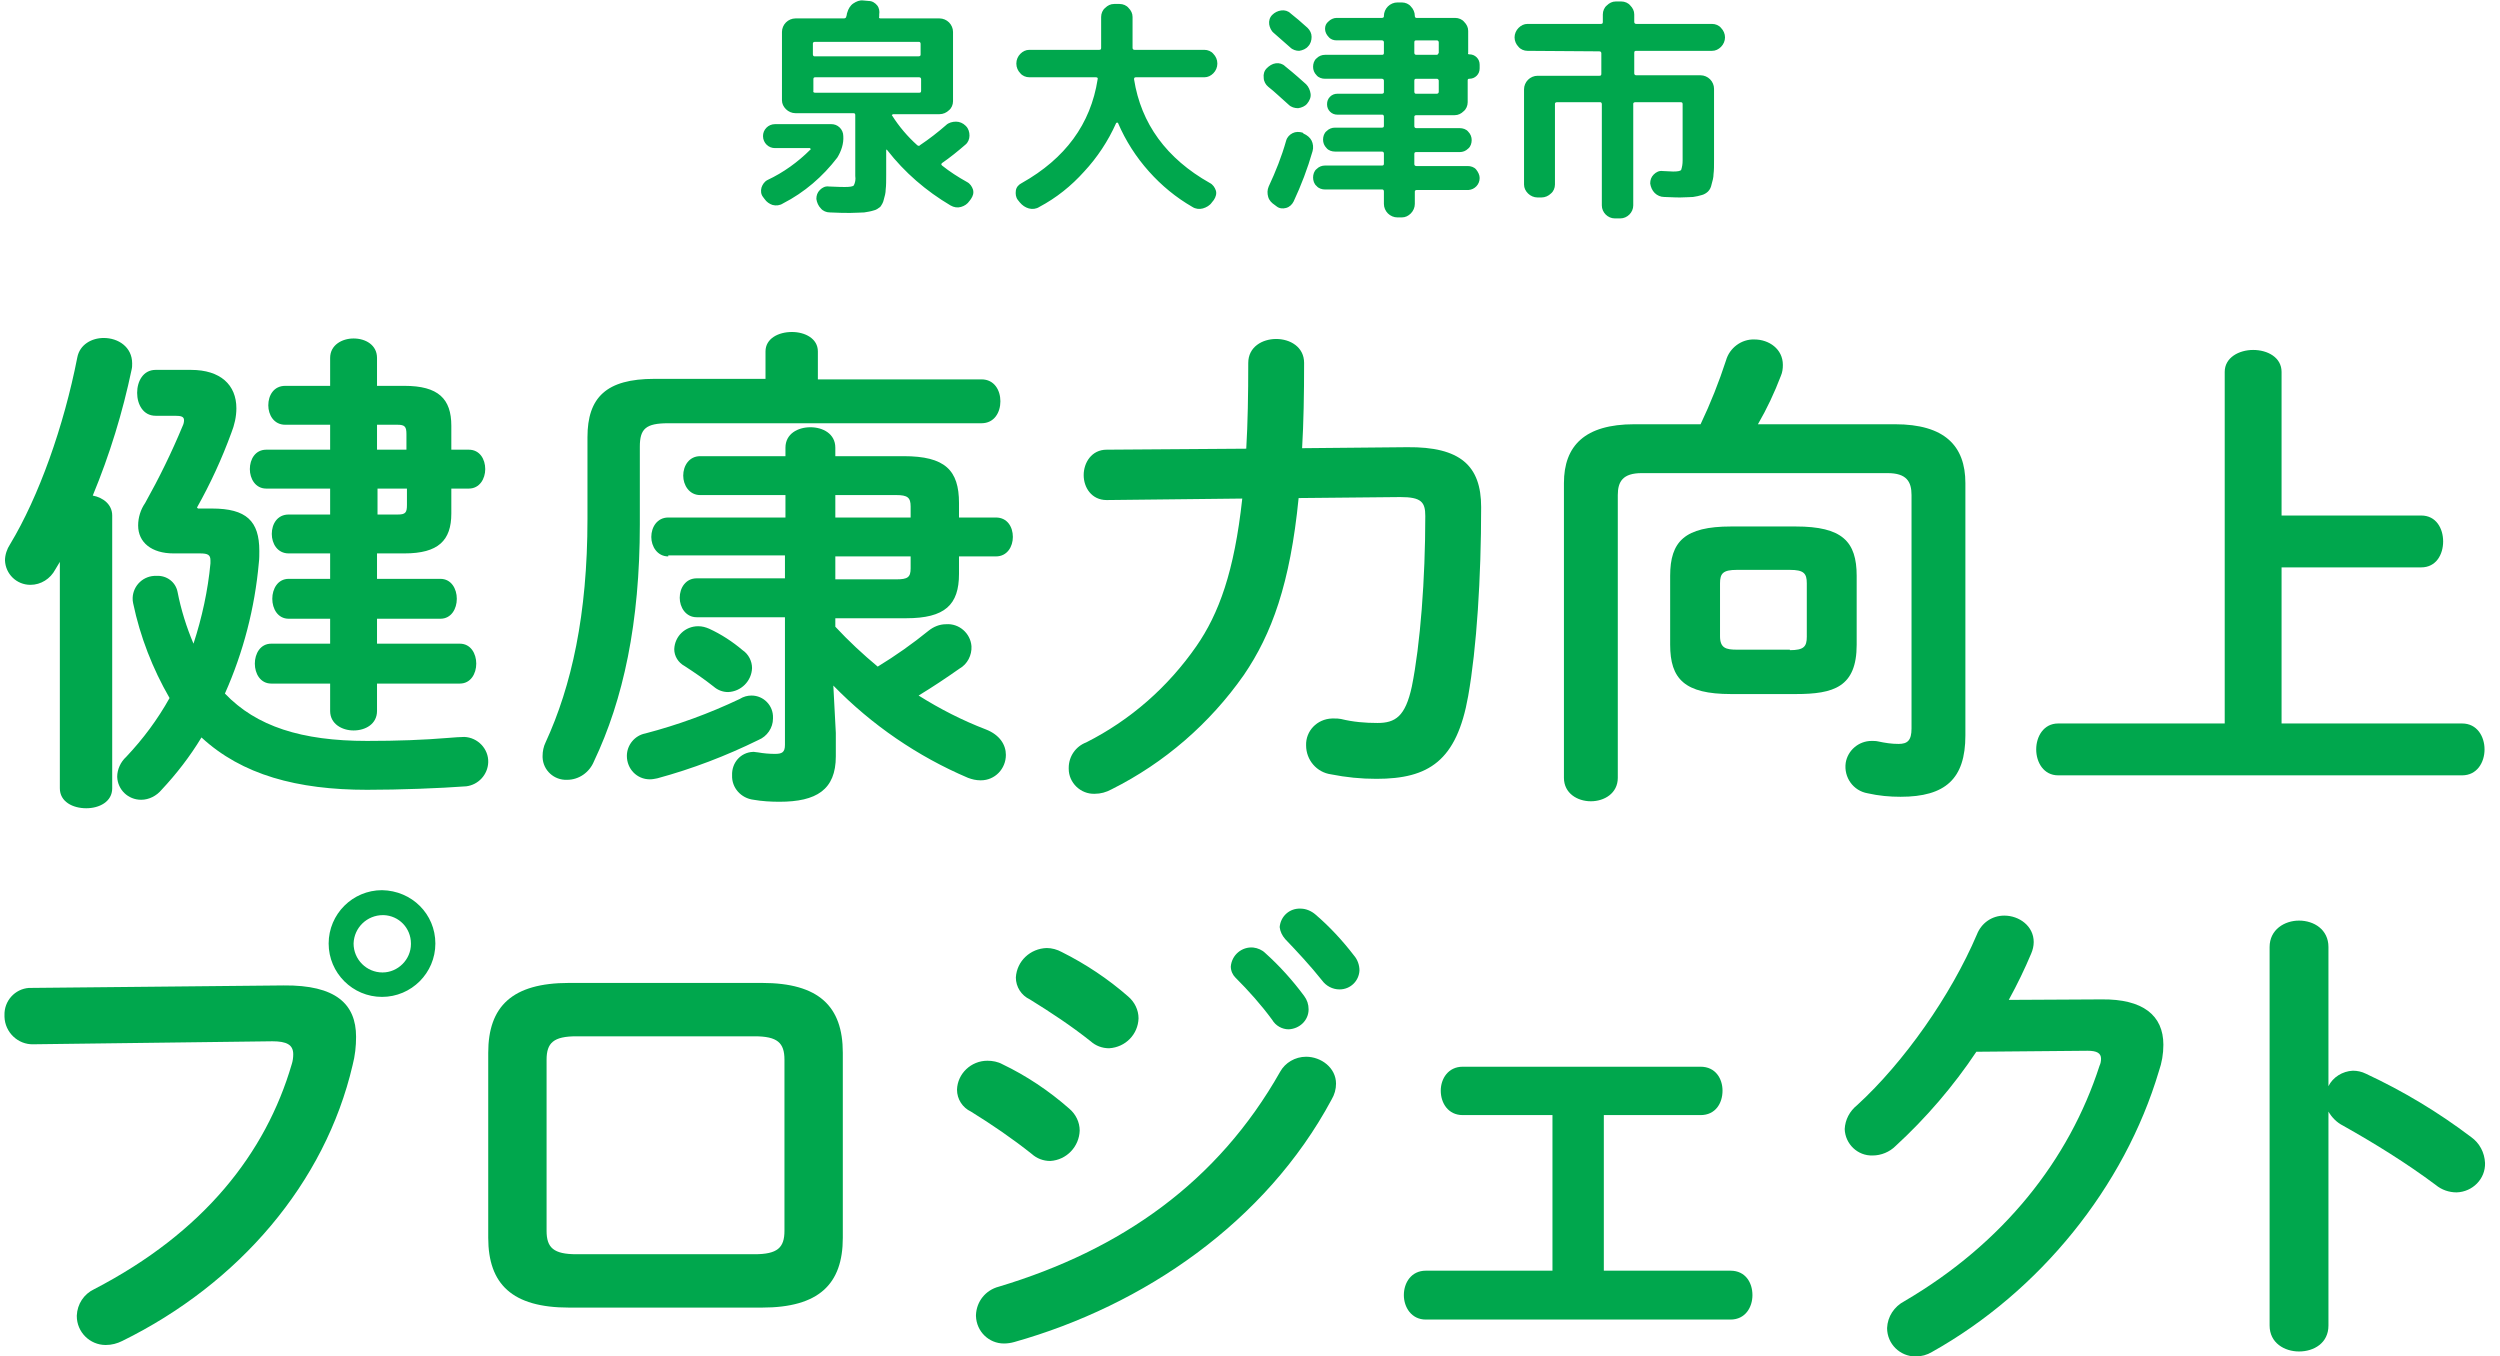 <?xml version="1.0" encoding="utf-8"?>
<!-- Generator: Adobe Illustrator 27.8.1, SVG Export Plug-In . SVG Version: 6.00 Build 0)  -->
<svg version="1.1" id="レイヤー_1" xmlns="http://www.w3.org/2000/svg" xmlns:xlink="http://www.w3.org/1999/xlink" x="0px"
	 y="0px" viewBox="0 0 501.3 272" style="enable-background:new 0 0 501.3 272;" xml:space="preserve">
<style type="text/css">
	.st0{fill:#00A74D;}
</style>
<g id="グループ_4999" transform="translate(4994 -734.605)">
	<g id="グループ_4705" transform="translate(0 66.576)">
		<path id="パス_15045" class="st0" d="M-4982,780.7l-0.9,1.5c-1,1.9-2.9,3.1-5,3.1c-2.8,0-5-2.2-5.1-4.9c0-1.1,0.4-2.3,1-3.2
			c5.8-9.6,10.8-23.7,13.5-37.5c0.5-2.6,2.9-3.9,5.3-3.9c2.9,0,5.7,1.8,5.7,5.1c0,0.4,0,0.8-0.1,1.2c-1.8,8.6-4.4,17.1-7.8,25.3
			c2.1,0.4,3.9,1.8,3.9,4v54.7c0,2.7-2.6,4-5.2,4c-2.7,0-5.3-1.3-5.3-4L-4982,780.7z M-4951.5,770c6.9,0,9.5,2.5,9.5,8.5
			c0,0.8,0,1.6-0.1,2.4c-0.8,9-3.1,17.9-6.8,26.2c6.3,6.6,15.4,9.5,28.5,9.5c6.1,0,11.4-0.2,16.2-0.6c1-0.1,2.8-0.2,3.3-0.2
			c2.7,0.1,4.9,2.4,4.8,5.1c-0.1,2.5-2,4.5-4.4,4.8c-5.4,0.4-13.4,0.7-19.9,0.7c-14,0-25.1-3-33.2-10.5c-2.3,3.8-5,7.3-8,10.5
			c-1,1.2-2.5,2-4.1,2c-2.6,0-4.7-2-4.8-4.6c0-1.5,0.7-3,1.8-4c3.4-3.6,6.3-7.5,8.7-11.8c-3.4-5.9-5.9-12.3-7.3-19
			c-0.1-0.4-0.1-0.7-0.1-1.1c0.1-2.5,2.2-4.5,4.8-4.4c0,0,0,0,0,0c2-0.1,3.8,1.2,4.2,3.2c0.7,3.6,1.8,7.1,3.2,10.4
			c1.7-5.2,2.9-10.7,3.4-16.1v-0.6c0-1.1-0.5-1.4-2.1-1.4h-5.3c-4.4,0-7.1-2.2-7.1-5.6c0-1.6,0.5-3.2,1.4-4.5
			c2.8-5,5.3-10.1,7.5-15.4c0.2-0.4,0.3-0.8,0.3-1.2c0-0.7-0.5-0.9-1.8-0.9h-3.9c-2.5,0-3.7-2.3-3.7-4.6s1.2-4.6,3.7-4.6h7.1
			c5.9,0,9.1,3,9.1,7.7c0,1.7-0.4,3.4-1,4.9c-1.9,5.2-4.2,10.2-6.9,15l0.2,0.2L-4951.5,770z M-4936.8,753.2c-2.3,0-3.4-2-3.4-3.9
			c0-2,1.1-3.9,3.4-3.9h9v-5.6c0-2.6,2.4-3.9,4.7-3.9c2.4,0,4.7,1.3,4.7,3.9v5.6h5.5c6.8,0,9.4,2.6,9.4,8v4.8h3.5
			c2.2,0,3.3,1.9,3.3,3.9c0,1.9-1.1,3.9-3.3,3.9h-3.5v5c0,5.4-2.6,8-9.4,8h-5.5v5.1h12.7c2.2,0,3.3,2,3.3,4s-1.1,4-3.3,4h-12.7v5
			h16.6c2.2,0,3.3,2,3.3,4c0,2-1.1,4-3.3,4h-16.6v5.5c0,2.6-2.3,3.9-4.7,3.9c-2.3,0-4.7-1.3-4.7-3.9v-5.5h-11.8c-2.2,0-3.3-2-3.3-4
			s1.1-4,3.3-4h11.8v-5h-8.3c-2.2,0-3.3-2-3.3-4s1.1-4,3.3-4h8.3V779h-8.3c-2.3,0-3.4-2-3.4-3.9c0-2,1.1-3.9,3.4-3.9h8.3V766h-12.8
			c-2.2,0-3.3-2-3.3-3.9c0-2,1.1-3.9,3.3-3.9h12.8v-5H-4936.8z M-4918.4,758.2h5.9v-3.1c0-1.5-0.3-1.9-1.8-1.9h-4.1V758.2z
			 M-4914.2,771.2c1.5,0,1.8-0.4,1.8-1.9V766h-5.9v5.2L-4914.2,771.2z"/>
		<path id="パス_15046" class="st0" d="M-4840.5,738.5c0-2.6,2.6-3.9,5.3-3.9c2.6,0,5.2,1.3,5.2,3.9v5.6h32.8
			c2.6,0,3.8,2.2,3.8,4.4s-1.2,4.4-3.8,4.4h-62.8c-4.5,0-5.7,1.1-5.7,4.7v15.6c0,19.7-3.3,35.1-9.2,47.5c-0.9,2.2-3,3.7-5.4,3.7
			c-2.6,0.1-4.8-1.9-4.9-4.5c0-0.1,0-0.2,0-0.3c0-0.9,0.2-1.9,0.6-2.7c5.2-11.3,8.4-25.6,8.4-44.8v-16.4c0-8,3.8-11.7,13.4-11.7
			h22.3L-4840.5,738.5z M-4843.3,807.5c2.4,0,4.4,2,4.3,4.5c0,0,0,0,0,0.1c0,1.9-1.2,3.6-2.9,4.3c-6.5,3.2-13.3,5.8-20.3,7.7
			c-0.5,0.1-1,0.2-1.5,0.2c-2.6,0-4.6-2.1-4.6-4.7c0-2.2,1.6-4.1,3.7-4.5c6.5-1.7,12.8-4,18.9-6.9
			C-4844.9,807.7-4844.1,807.5-4843.3,807.5 M-4860,779.6c-2.2,0-3.4-2-3.4-3.9c0-2,1.2-3.9,3.4-3.9h23.5v-4.5h-17.1
			c-2.2,0-3.4-2-3.4-3.9c0-2,1.2-3.9,3.4-3.9h17.1v-1.7c0-2.8,2.5-4.1,5-4.1c2.5,0,5,1.3,5,4.1v1.7h13.7c8.3,0,11.1,2.8,11.1,9.4
			v2.9h7.4c2.3,0,3.4,1.9,3.4,3.9c0,1.9-1.1,3.9-3.4,3.9h-7.4v3.5c0,6.2-2.8,8.9-10.6,8.9h-14.2v1.7c2.7,2.9,5.5,5.5,8.5,8
			c3.6-2.2,7-4.6,10.2-7.2c1-0.8,2.2-1.3,3.5-1.3c2.6-0.2,4.9,1.8,5.1,4.4c0.1,1.8-0.8,3.6-2.4,4.5c-2.7,1.9-5.4,3.7-8.2,5.4
			c4.3,2.7,8.8,5,13.5,6.8c2.8,1.1,4,3.1,4,5.1c0,2.8-2.2,5.1-5,5.1c0,0-0.1,0-0.1,0c-0.9,0-1.7-0.2-2.5-0.5
			c-10.1-4.3-19.3-10.6-27-18.5l0.5,9.5v4.7c0,6.7-3.9,9.1-11.3,9.1c-1.7,0-3.5-0.1-5.2-0.4c-2.5-0.3-4.4-2.4-4.3-4.9
			c-0.1-2.5,1.7-4.6,4.2-4.7c0.1,0,0.2,0,0.2,0c0.2,0,0.5,0.1,0.8,0.1c1.1,0.2,2.3,0.3,3.4,0.3c1.4,0,2-0.3,2-1.8v-25.6h-17.7
			c-2.2,0-3.4-2-3.4-3.9c0-2,1.2-3.9,3.4-3.9h17.7v-4.6H-4860z M-4845.1,798.4c1.2,0.8,1.9,2.2,1.9,3.6c-0.1,2.6-2.2,4.7-4.8,4.8
			c-1.1,0-2.1-0.4-2.9-1.1c-1.9-1.5-3.8-2.8-5.8-4.1c-1.3-0.7-2.1-2-2.1-3.4c0.1-2.6,2.2-4.6,4.8-4.6c0.8,0,1.5,0.2,2.2,0.5
			C-4849.4,795.2-4847.1,796.7-4845.1,798.4 M-4811.4,771.8v-2.2c0-1.8-0.6-2.3-2.9-2.3h-12.2v4.5L-4811.4,771.8z M-4826.5,784.2
			h12.2c2.3,0,2.9-0.4,2.9-2.2v-2.4h-15.1V784.2z"/>
		<path id="パス_15047" class="st0" d="M-4733.6,767.9c-1.7,17.2-5.4,27.3-11,35.5c-6.8,9.7-15.9,17.6-26.5,22.9
			c-1.1,0.6-2.2,0.9-3.4,0.9c-2.8,0.1-5.2-2.2-5.2-5c0-0.1,0-0.1,0-0.2c0-2.3,1.4-4.3,3.5-5.1c8.9-4.5,16.4-11.1,22.1-19.3
			c4.5-6.5,7.6-14.9,9.2-29.6l-27.2,0.3c-3,0-4.6-2.5-4.6-5s1.6-5.1,4.6-5.1l28-0.2c0.3-5.1,0.4-10.8,0.4-17.2
			c0-3.2,2.8-4.8,5.6-4.8c2.8,0,5.6,1.6,5.6,4.8c0,6.3-0.1,12-0.4,17.1l21.1-0.2c10.6-0.1,14.8,3.7,14.8,12
			c0,14.2-0.9,28.3-2.6,37.9c-2.3,13-7.9,16.6-18.4,16.6c-3.1,0-6.1-0.3-9.1-0.9c-2.9-0.4-5-2.9-5-5.8c-0.1-2.9,2.2-5.3,5.2-5.4
			c0.1,0,0.2,0,0.4,0c0.5,0,0.9,0,1.4,0.1c2.4,0.6,4.9,0.8,7.3,0.8c3.6,0,5.6-1.3,6.9-7.3c1.7-8.4,2.7-21.6,2.7-34.2
			c0-2.8-0.8-3.8-5-3.8L-4733.6,767.9z"/>
		<path id="パス_15048" class="st0" d="M-4653,753.1c2-4.2,3.7-8.5,5.1-12.8c0.7-2.5,3.1-4.3,5.7-4.2c2.9,0,5.7,1.9,5.7,5.1
			c0,0.8-0.1,1.5-0.4,2.2c-1.3,3.4-2.8,6.6-4.6,9.7h27.5c9.9,0,14.1,4.3,14.1,11.8v50.6c0,8.7-4,12.3-13,12.3
			c-2.2,0-4.4-0.2-6.6-0.7c-2.9-0.5-4.8-3.2-4.4-6.1c0.4-2.5,2.6-4.4,5.2-4.4c0.4,0,0.9,0,1.3,0.1c1.4,0.3,2.7,0.5,4.1,0.5
			c1.8,0,2.6-0.7,2.6-3.1v-46.8c0-2.7-1-4.4-4.8-4.4h-49.3c-3.8,0-4.8,1.7-4.8,4.4V824c0,3.1-2.7,4.7-5.4,4.7s-5.4-1.6-5.4-4.7
			v-59.1c0-7.5,4.2-11.8,14.1-11.8H-4653z M-4646.9,807.2c-9.3,0-12.2-3-12.2-9.9v-13.8c0-6.9,2.9-9.9,12.2-9.9h13
			c9.3,0,12.2,3,12.2,9.9v13.8c0,8.5-4.6,9.9-12.2,9.9L-4646.9,807.2z M-4635.1,798.4c2.8,0,3.4-0.7,3.4-2.7V785
			c0-2-0.6-2.7-3.4-2.7h-10.6c-2.8,0-3.4,0.7-3.4,2.7v10.6c0,2.4,1.2,2.7,3.4,2.7H-4635.1z"/>
		<path id="パス_15049" class="st0" d="M-4508.5,771.4c3,0,4.4,2.6,4.4,5.2s-1.4,5.2-4.4,5.2h-28v31.3h36.2c3,0,4.5,2.6,4.5,5.2
			s-1.5,5.2-4.5,5.2h-81c-2.9,0-4.4-2.6-4.4-5.2s1.5-5.2,4.4-5.2h33.4v-70.5c0-2.9,2.9-4.4,5.7-4.4c2.9,0,5.7,1.5,5.7,4.4v28.8
			H-4508.5z"/>
	</g>
	<g id="グループ_4706" transform="translate(0 178.603)">
		<path id="パス_15050" class="st0" d="M-4937.1,753.6c10.4-0.1,14.5,3.7,14.5,10.3c0,1.9-0.2,3.8-0.7,5.7
			c-5.5,23.6-22.8,43.8-46.2,55.3c-1,0.5-2.1,0.8-3.3,0.8c-3.2,0-5.8-2.6-5.8-5.8c0,0,0,0,0-0.1c0.1-2.3,1.4-4.3,3.5-5.3
			c22-11.4,34.4-27.3,39.6-45.1c0.2-0.6,0.3-1.3,0.3-2c0-1.9-1.3-2.6-4.2-2.6l-47.9,0.6c-3.1,0.1-5.7-2.4-5.8-5.5c0-0.1,0-0.2,0-0.3
			c-0.1-2.9,2.1-5.3,4.9-5.5c0.1,0,0.2,0,0.3,0L-4937.1,753.6z M-4906.7,745.2c0,5.9-4.8,10.7-10.7,10.7c-5.9,0-10.7-4.8-10.7-10.7
			c0,0,0,0,0,0c0-5.9,4.8-10.7,10.7-10.7C-4911.4,734.6-4906.7,739.3-4906.7,745.2 M-4923.1,745.2c0,3.2,2.6,5.8,5.8,5.8
			c3.1,0,5.7-2.6,5.7-5.7c0,0,0,0,0-0.1c0-3.1-2.4-5.6-5.5-5.7c0,0-0.1,0-0.1,0C-4920.4,739.5-4923,742-4923.1,745.2
			C-4923.1,745.2-4923.1,745.2-4923.1,745.2"/>
		<path id="パス_15051" class="st0" d="M-4879.9,818.2c-11.4,0-16.2-4.7-16.2-14v-37.1c0-9.3,4.8-14,16.2-14h38.7
			c11.4,0,16.2,4.7,16.2,14v37.1c0,9.3-4.8,14-16.2,14H-4879.9z M-4842.7,807.5c4.6,0,6-1.3,6-4.7v-34.3c0-3.4-1.4-4.7-6-4.7h-35.7
			c-4.6,0-6,1.3-6,4.7v34.3c0,3.4,1.4,4.7,6,4.7H-4842.7z"/>
		<path id="パス_15052" class="st0" d="M-4779.6,778.3c1.3,1.1,2.1,2.7,2.1,4.4c-0.1,3.2-2.6,5.9-5.9,6.1c-1.4,0-2.7-0.5-3.7-1.4
			c-3.9-3.1-8-5.9-12.2-8.5c-1.7-0.8-2.8-2.5-2.8-4.4c0.1-3.2,2.8-5.8,6.1-5.8c1,0,2.1,0.2,3,0.7
			C-4788.2,771.7-4783.7,774.7-4779.6,778.3 M-4732.1,767.9c3,0,6,2.2,6,5.4c0,1.1-0.3,2.2-0.9,3.2c-13.2,24.6-37.7,41.3-63.6,48.6
			c-0.7,0.2-1.4,0.3-2.1,0.3c-3,0-5.5-2.4-5.6-5.5c0-0.1,0-0.1,0-0.2c0.1-2.7,1.9-5,4.6-5.7c24.6-7.4,43.9-21,56.4-43.1
			C-4736.3,769.1-4734.3,767.9-4732.1,767.9 M-4767.8,755.8c1.3,1.1,2.1,2.7,2.1,4.4c-0.1,3.2-2.6,5.8-5.9,6c-1.4,0-2.7-0.5-3.7-1.4
			c-3.9-3.1-8-5.8-12.2-8.4c-1.7-0.8-2.8-2.5-2.8-4.4c0.2-3.3,2.9-5.8,6.2-5.9c1,0,2.1,0.3,3,0.8
			C-4776.3,749.3-4771.8,752.3-4767.8,755.8 M-4747.2,749.8c0.2-2.3,2.2-4,4.5-3.8c0.9,0.1,1.8,0.5,2.4,1.1c2.9,2.6,5.5,5.5,7.8,8.6
			c0.6,0.8,0.9,1.7,0.9,2.7c0,2.2-1.8,3.9-4,4c-1.3,0-2.6-0.7-3.3-1.9c-2.2-3-4.7-5.8-7.4-8.5
			C-4746.8,751.5-4747.2,750.7-4747.2,749.8 M-4737.4,741.9c0.2-2.2,2-3.8,4.2-3.7c1.1,0,2.2,0.5,3,1.2c2.8,2.4,5.4,5.2,7.7,8.2
			c0.7,0.8,1.1,1.9,1.1,3c-0.1,2.1-1.8,3.8-4,3.8c-1.4,0-2.7-0.7-3.5-1.8c-2.3-2.9-5.1-5.9-7.4-8.3
			C-4736.9,743.6-4737.3,742.8-4737.4,741.9"/>
		<path id="パス_15053" class="st0" d="M-4672.5,810.8h25.5c3,0,4.4,2.4,4.4,4.9c0,2.4-1.4,4.9-4.4,4.9h-61.1
			c-2.9,0-4.4-2.5-4.4-4.9c0-2.5,1.5-4.9,4.4-4.9h25.4v-31.2h-18c-2.9,0-4.4-2.4-4.4-4.9c0-2.4,1.5-4.8,4.4-4.8h47.7
			c3,0,4.4,2.4,4.4,4.8c0,2.5-1.4,4.9-4.4,4.9h-19.4V810.8z"/>
		<path id="パス_15054" class="st0" d="M-4572.6,756.4c8.3-0.1,12.4,3.2,12.4,9.1c0,1.8-0.3,3.6-0.9,5.3
			c-6.9,23.2-23.9,44.2-45.5,56.3c-1,0.6-2.1,0.9-3.3,0.9c-3.1,0-5.7-2.5-5.7-5.7c0,0,0,0,0,0c0.1-2.3,1.4-4.3,3.5-5.4
			c19.8-11.6,33-28.3,39.1-47.2c0.2-0.4,0.3-0.9,0.3-1.4c0-1.1-0.8-1.6-2.7-1.6l-22.3,0.2c-4.6,6.9-10.1,13.3-16.2,18.9
			c-1.2,1.2-2.9,1.9-4.6,1.9c-3,0.1-5.5-2.3-5.6-5.3c0.1-1.9,1-3.6,2.5-4.8c9.4-8.6,18.8-22,24-34.2c0.9-2.3,3-3.8,5.5-3.8
			c3,0,5.9,2.1,5.9,5.3c0,0.8-0.2,1.6-0.5,2.3c-1.3,3.1-2.8,6.2-4.5,9.3L-4572.6,756.4z"/>
		<path id="パス_15055" class="st0" d="M-4527.1,773.8c0.9-1.8,2.8-3,4.9-3.1c0.9,0,1.8,0.2,2.6,0.6c7.5,3.5,14.5,7.7,21.1,12.7
			c1.7,1.2,2.7,3.1,2.8,5.2c0.1,3.2-2.5,5.8-5.7,5.9c-1.5,0-3-0.5-4.2-1.5c-5.9-4.4-12.2-8.3-18.6-11.9c-1.2-0.6-2.2-1.6-2.9-2.8
			v42.9c0,3.5-2.9,5.2-5.9,5.2c-2.9,0-5.9-1.7-5.9-5.2v-75.9c0-3.5,3-5.3,5.9-5.3c3,0,5.9,1.8,5.9,5.3L-4527.1,773.8z"/>
	</g>
	<path id="パス_15779" class="st0" d="M-4840.7,774.5l-0.3-0.4c-0.4-0.5-0.5-1.2-0.3-1.9c0.2-0.6,0.6-1.2,1.2-1.5
		c3.2-1.5,6.1-3.6,8.6-6.1c0.1,0,0.1-0.1,0-0.2s-0.1-0.1-0.1-0.1h-7c-0.6,0-1.2-0.2-1.7-0.7c-0.4-0.4-0.7-1-0.7-1.7
		c0-0.6,0.2-1.2,0.7-1.7c0.4-0.4,1-0.7,1.7-0.7h11.3c0.6,0,1.2,0.2,1.7,0.7c0.4,0.4,0.7,1,0.7,1.7c0.1,1.5-0.4,3-1.2,4.3
		c-2.9,3.8-6.6,7-10.9,9.2c-0.6,0.4-1.4,0.5-2.1,0.3C-4839.7,775.5-4840.3,775.1-4840.7,774.5z M-4800.1,771.1
		c0.6,0.3,1,0.9,1.2,1.5c0.2,0.7,0,1.3-0.4,1.9l-0.3,0.4c-0.4,0.6-1,1-1.7,1.2c-0.7,0.2-1.4,0.1-2.1-0.3c-4.9-2.9-9.2-6.6-12.7-11.1
		c0,0-0.1-0.1-0.1-0.1c0,0,0,0,0,0c-0.1,0-0.1,0.1-0.1,0.1v4.9c0,1.2,0,2.2-0.1,3c0,0.7-0.2,1.4-0.4,2.1c-0.1,0.5-0.4,1-0.7,1.4
		c-0.4,0.3-0.8,0.6-1.3,0.7c-0.6,0.2-1.3,0.3-1.9,0.4c-0.7,0-1.6,0.1-2.8,0.1c-0.9,0-2.3,0-4.1-0.1c-0.7,0-1.4-0.3-1.8-0.8
		c-0.5-0.5-0.8-1.2-0.9-1.9c0-0.7,0.2-1.3,0.7-1.8c0.5-0.5,1.1-0.8,1.8-0.7c1.9,0.1,3,0.1,3.2,0.1c1,0,1.6-0.1,1.8-0.3
		c0.3-0.6,0.4-1.2,0.3-1.9v-12.2c0-0.3-0.1-0.4-0.4-0.4h-11.6c-0.7,0-1.4-0.3-1.9-0.8c-0.5-0.5-0.8-1.1-0.8-1.8V741
		c0-0.7,0.3-1.4,0.8-1.9c0.5-0.5,1.2-0.8,1.9-0.8h9.7c0.2,0,0.5-0.1,0.5-0.4c0-0.1,0.1-0.2,0.1-0.4s0.1-0.3,0.1-0.4
		c0.2-0.7,0.6-1.4,1.2-1.8c0.6-0.4,1.3-0.7,2-0.6l1.1,0.1c0.7,0,1.3,0.4,1.7,0.9c0.4,0.5,0.5,1.2,0.4,1.8c0,0.1,0,0.2,0,0.2
		c0,0.1,0,0.1,0,0.2c-0.1,0.3,0,0.4,0.3,0.4h11.8c0.7,0,1.4,0.3,1.9,0.8c0.5,0.5,0.8,1.2,0.8,1.9v13.9c0,0.7-0.3,1.4-0.8,1.8
		c-0.5,0.5-1.2,0.8-1.9,0.8h-9.3c-0.1,0-0.1,0.1-0.2,0.1c-0.1,0.1-0.1,0.1,0,0.2c1.4,2.2,3.1,4.2,5,5.9c0.2,0.2,0.5,0.2,0.6,0
		c0,0,0,0,0,0c1.8-1.2,3.6-2.6,5.2-4c0.5-0.5,1.3-0.7,2-0.7c0.7,0,1.4,0.3,1.9,0.8l0.1,0.1c0.5,0.5,0.7,1.2,0.7,1.9
		c0,0.7-0.3,1.4-0.8,1.8c-1.5,1.3-3.1,2.6-4.7,3.7c-0.2,0.2-0.2,0.3,0,0.5C-4803.6,769-4801.9,770.1-4800.1,771.1L-4800.1,771.1z
		 M-4831,743.4v2.1c0,0.2,0.1,0.4,0.3,0.4c0,0,0.1,0,0.1,0h20.8c0.2,0,0.4-0.1,0.4-0.3c0,0,0-0.1,0-0.1v-2.1c0-0.2-0.1-0.4-0.3-0.4
		c0,0-0.1,0-0.1,0h-20.8c-0.2,0-0.4,0.1-0.4,0.3C-4831,743.3-4831,743.3-4831,743.4z M-4830.5,753.2h20.8c0.3,0,0.4-0.1,0.4-0.4
		v-2.3c0-0.2-0.1-0.4-0.4-0.4h-20.8c-0.3,0-0.4,0.1-0.4,0.4v2.3C-4831,753.1-4830.8,753.2-4830.5,753.2L-4830.5,753.2z
		 M-4787.6,750.1c-0.7,0-1.4-0.3-1.8-0.8c-0.5-0.5-0.8-1.2-0.8-1.9v-0.1c0-0.7,0.3-1.4,0.8-1.9c0.5-0.5,1.1-0.8,1.8-0.8h14
		c0.3,0,0.4-0.1,0.4-0.4v-6.2c0-0.7,0.3-1.4,0.8-1.8c0.5-0.5,1.1-0.8,1.8-0.8h1.1c0.7,0,1.4,0.3,1.8,0.8c0.5,0.5,0.8,1.1,0.8,1.8
		v6.2c0,0.2,0.1,0.4,0.4,0.4h14c0.7,0,1.4,0.3,1.8,0.8c0.5,0.5,0.8,1.2,0.8,1.9v0.1c0,0.7-0.3,1.4-0.8,1.9c-0.5,0.5-1.1,0.8-1.8,0.8
		h-13.7c-0.3,0-0.4,0.1-0.4,0.4c1.4,8.9,6.5,15.9,15.2,20.8c0.6,0.3,1,0.9,1.2,1.5c0.2,0.6,0,1.3-0.4,1.9l-0.4,0.5
		c-0.4,0.6-1.1,1-1.8,1.2c-0.7,0.2-1.5,0.1-2.1-0.3c-3.3-1.9-6.2-4.3-8.7-7.1c-2.6-2.9-4.7-6.2-6.2-9.7c0-0.1-0.1-0.1-0.2-0.1
		c-0.1,0-0.1,0-0.2,0.1c-1.6,3.6-3.8,6.9-6.4,9.7c-2.6,2.9-5.6,5.3-9,7.1c-0.6,0.4-1.4,0.5-2.1,0.3c-0.7-0.2-1.3-0.6-1.8-1.2
		l-0.4-0.5c-0.4-0.5-0.5-1.2-0.4-1.9c0.1-0.7,0.6-1.2,1.2-1.5c8.7-4.9,13.8-11.8,15.2-20.8c0.1-0.3-0.1-0.4-0.4-0.4L-4787.6,750.1z
		 M-4735.3,744.1c-1.1-1-2.2-1.9-3.3-2.9c-0.5-0.4-0.8-1.1-0.9-1.7c-0.1-0.7,0.1-1.4,0.6-1.9c0.5-0.5,1.1-0.8,1.8-0.9
		c0.7-0.1,1.4,0.1,1.9,0.6c1,0.8,2.1,1.7,3.4,2.9c0.5,0.5,0.8,1.1,0.8,1.8c0,0.7-0.2,1.4-0.7,1.9c-0.4,0.5-1.1,0.8-1.8,0.9
		C-4734.1,744.8-4734.8,744.6-4735.3,744.1z M-4735.6,755.6c-1.5-1.3-2.8-2.6-4.1-3.6c-0.5-0.4-0.9-1.1-0.9-1.8
		c-0.1-0.7,0.1-1.4,0.6-1.9c0.5-0.5,1.1-0.9,1.8-1c0.7-0.1,1.4,0.1,1.9,0.6c2,1.6,3.3,2.8,4.2,3.6c0.5,0.5,0.8,1.2,0.9,1.9
		c0.1,0.7-0.2,1.4-0.7,2l0,0c-0.4,0.5-1.1,0.8-1.8,0.9C-4734.4,756.3-4735.1,756.1-4735.6,755.6z M-4732.6,761.4
		c0.7,0.3,1.3,0.8,1.6,1.4c0.3,0.6,0.4,1.4,0.2,2.1c-1,3.5-2.3,6.9-3.8,10.1c-0.3,0.6-0.8,1.1-1.5,1.3c-0.7,0.2-1.4,0.1-1.9-0.3
		l-0.4-0.3c-0.6-0.4-1.1-0.9-1.3-1.6c-0.2-0.7-0.2-1.4,0.1-2.1c1.4-3,2.6-6,3.5-9.2c0.2-0.7,0.7-1.2,1.3-1.5c0.6-0.3,1.3-0.3,2-0.1
		L-4732.6,761.4z M-4699.4,745.5c0.6,0,1.1,0.2,1.5,0.6c0.4,0.4,0.6,0.9,0.6,1.5v0.7c0,0.6-0.2,1.1-0.6,1.5
		c-0.4,0.4-0.9,0.6-1.5,0.6c-0.2,0-0.3,0.1-0.3,0.3v4.4c0,0.7-0.3,1.4-0.8,1.8c-0.5,0.5-1.1,0.8-1.8,0.8h-7.7
		c-0.2,0-0.4,0.1-0.4,0.3c0,0,0,0.1,0,0.1v1.8c0,0.2,0.1,0.4,0.4,0.4h8.7c0.6,0,1.3,0.2,1.7,0.7c0.5,0.5,0.7,1.1,0.7,1.7
		c0,0.6-0.2,1.3-0.7,1.7c-0.5,0.5-1.1,0.7-1.7,0.7h-8.7c-0.3,0-0.4,0.1-0.4,0.4v2c0,0.2,0.1,0.4,0.4,0.4h10.3c0.6,0,1.3,0.2,1.7,0.7
		c0.4,0.5,0.7,1.1,0.7,1.7c0,1.3-1,2.3-2.2,2.4c0,0-0.1,0-0.1,0h-10.3c-0.2,0-0.4,0.1-0.4,0.3c0,0,0,0.1,0,0.1v2.4
		c0,0.7-0.3,1.4-0.8,1.9c-0.5,0.5-1.1,0.8-1.8,0.8h-0.9c-0.7,0-1.4-0.3-1.9-0.8c-0.5-0.5-0.8-1.2-0.8-1.9V773c0-0.2-0.1-0.4-0.3-0.4
		c0,0-0.1,0-0.1,0h-11.4c-0.6,0-1.3-0.2-1.7-0.7c-0.5-0.4-0.7-1.1-0.7-1.7c0-0.6,0.2-1.3,0.7-1.7c0.5-0.5,1.1-0.7,1.7-0.7h11.4
		c0.3,0,0.4-0.1,0.4-0.4v-2c0-0.2-0.1-0.4-0.4-0.4h-9.4c-0.6,0-1.3-0.2-1.7-0.7c-0.5-0.5-0.7-1.1-0.7-1.7c0-0.6,0.2-1.3,0.7-1.7
		c0.5-0.5,1.1-0.7,1.7-0.7h9.4c0.3,0,0.4-0.1,0.4-0.4v-1.8c0-0.2-0.1-0.4-0.3-0.4c0,0-0.1,0-0.1,0h-8.9c-0.6,0-1.1-0.2-1.5-0.6
		c-0.4-0.4-0.6-0.9-0.6-1.5c0-0.6,0.2-1.1,0.6-1.5c0.4-0.4,0.9-0.6,1.5-0.6h8.9c0.2,0,0.4-0.1,0.4-0.3c0,0,0-0.1,0-0.1v-2.2
		c0-0.2-0.1-0.4-0.4-0.4h-11.4c-0.6,0-1.3-0.2-1.7-0.7c-0.5-0.5-0.7-1.1-0.7-1.7c0-0.6,0.2-1.3,0.7-1.7c0.5-0.5,1.1-0.7,1.7-0.7
		h11.4c0.3,0,0.4-0.1,0.4-0.4v-2.1c0-0.2-0.1-0.4-0.4-0.4h-9.1c-0.6,0-1.2-0.2-1.6-0.7c-0.4-0.4-0.7-1-0.7-1.6
		c0-0.6,0.2-1.1,0.7-1.5c0.4-0.4,1-0.7,1.6-0.7h9.1c0.2,0,0.4-0.1,0.4-0.3c0,0,0-0.1,0-0.1v0c0-0.7,0.3-1.4,0.8-1.9
		c0.5-0.5,1.2-0.8,1.9-0.8h0.9c0.7,0,1.4,0.3,1.8,0.8c0.5,0.5,0.8,1.2,0.8,1.9v0c0,0.2,0.1,0.4,0.3,0.4c0,0,0.1,0,0.1,0h7.7
		c0.7,0,1.4,0.3,1.8,0.8c0.5,0.5,0.8,1.1,0.8,1.8v4.4C-4699.7,745.4-4699.6,745.5-4699.4,745.5z M-4705.5,753v-2.2
		c0-0.2-0.1-0.3-0.3-0.4c0,0-0.1,0-0.1,0h-4.1c-0.3,0-0.4,0.1-0.4,0.4v2.2c0,0.2,0.1,0.4,0.3,0.4c0,0,0.1,0,0.1,0h4.1
		C-4705.7,753.4-4705.5,753.3-4705.5,753L-4705.5,753z M-4705.5,745.2v-2.1c0-0.2-0.1-0.3-0.3-0.4c0,0-0.1,0-0.1,0h-4.1
		c-0.3,0-0.4,0.1-0.4,0.4v2.1c0,0.2,0.1,0.4,0.4,0.4h4.1C-4705.7,745.6-4705.6,745.4-4705.5,745.2
		C-4705.5,745.2-4705.5,745.2-4705.5,745.2L-4705.5,745.2z M-4687.7,744.8c-0.7,0-1.4-0.3-1.8-0.8c-0.5-0.5-0.8-1.2-0.8-1.9
		c0-0.7,0.3-1.4,0.8-1.9c0.5-0.5,1.1-0.8,1.8-0.8h14.7c0.3,0,0.4-0.1,0.4-0.4v-1.5c0-0.7,0.3-1.4,0.8-1.8c0.5-0.5,1.1-0.8,1.8-0.8
		h1.1c0.7,0,1.4,0.3,1.8,0.8c0.5,0.5,0.8,1.1,0.8,1.8v1.5c0,0.2,0.1,0.4,0.4,0.4h15.2c0.7,0,1.4,0.3,1.8,0.8
		c0.5,0.5,0.8,1.2,0.8,1.9c0,0.7-0.3,1.4-0.8,1.9c-0.5,0.5-1.1,0.8-1.8,0.8h-15.2c-0.3,0-0.4,0.1-0.4,0.4v4.1c0,0.2,0.1,0.4,0.4,0.4
		h12.9c0.7,0,1.4,0.3,1.9,0.8c0.5,0.5,0.8,1.2,0.8,1.9v14.1c0,1.3,0,2.3-0.1,3c0,0.7-0.2,1.4-0.4,2.1c-0.1,0.5-0.3,1-0.7,1.4
		c-0.3,0.3-0.8,0.6-1.2,0.7c-0.6,0.2-1.2,0.3-1.8,0.4c-0.6,0-1.5,0.1-2.6,0.1c-0.2,0-1.2,0-3.2-0.1c-0.7,0-1.4-0.3-1.9-0.8
		c-0.5-0.5-0.8-1.2-0.9-1.9c0-0.7,0.2-1.3,0.7-1.8c0.5-0.5,1.1-0.8,1.8-0.7l2.1,0.1c0.9,0,1.4-0.1,1.6-0.3c0.2-0.6,0.3-1.2,0.3-1.9
		v-11.3c0-0.3-0.1-0.4-0.4-0.4h-9.1c-0.2,0-0.4,0.1-0.4,0.3c0,0,0,0.1,0,0.1v20.3c0,1.4-1.2,2.6-2.6,2.6h-1.1
		c-1.4,0-2.6-1.2-2.6-2.6v-20.3c0-0.2-0.1-0.4-0.3-0.4c0,0-0.1,0-0.1,0h-8.6c-0.2,0-0.4,0.1-0.4,0.3c0,0,0,0.1,0,0.1v16.1
		c0,0.7-0.3,1.4-0.8,1.8c-0.5,0.5-1.2,0.8-1.9,0.8h-0.8c-0.7,0-1.4-0.3-1.9-0.8c-0.5-0.5-0.8-1.1-0.8-1.8v-19.1
		c0-0.7,0.3-1.4,0.8-1.9c0.5-0.5,1.2-0.8,1.9-0.8h12.4c0.3,0,0.4-0.1,0.4-0.4v-4.1c0-0.2-0.1-0.4-0.4-0.4L-4687.7,744.8z"/>
</g>
</svg>
